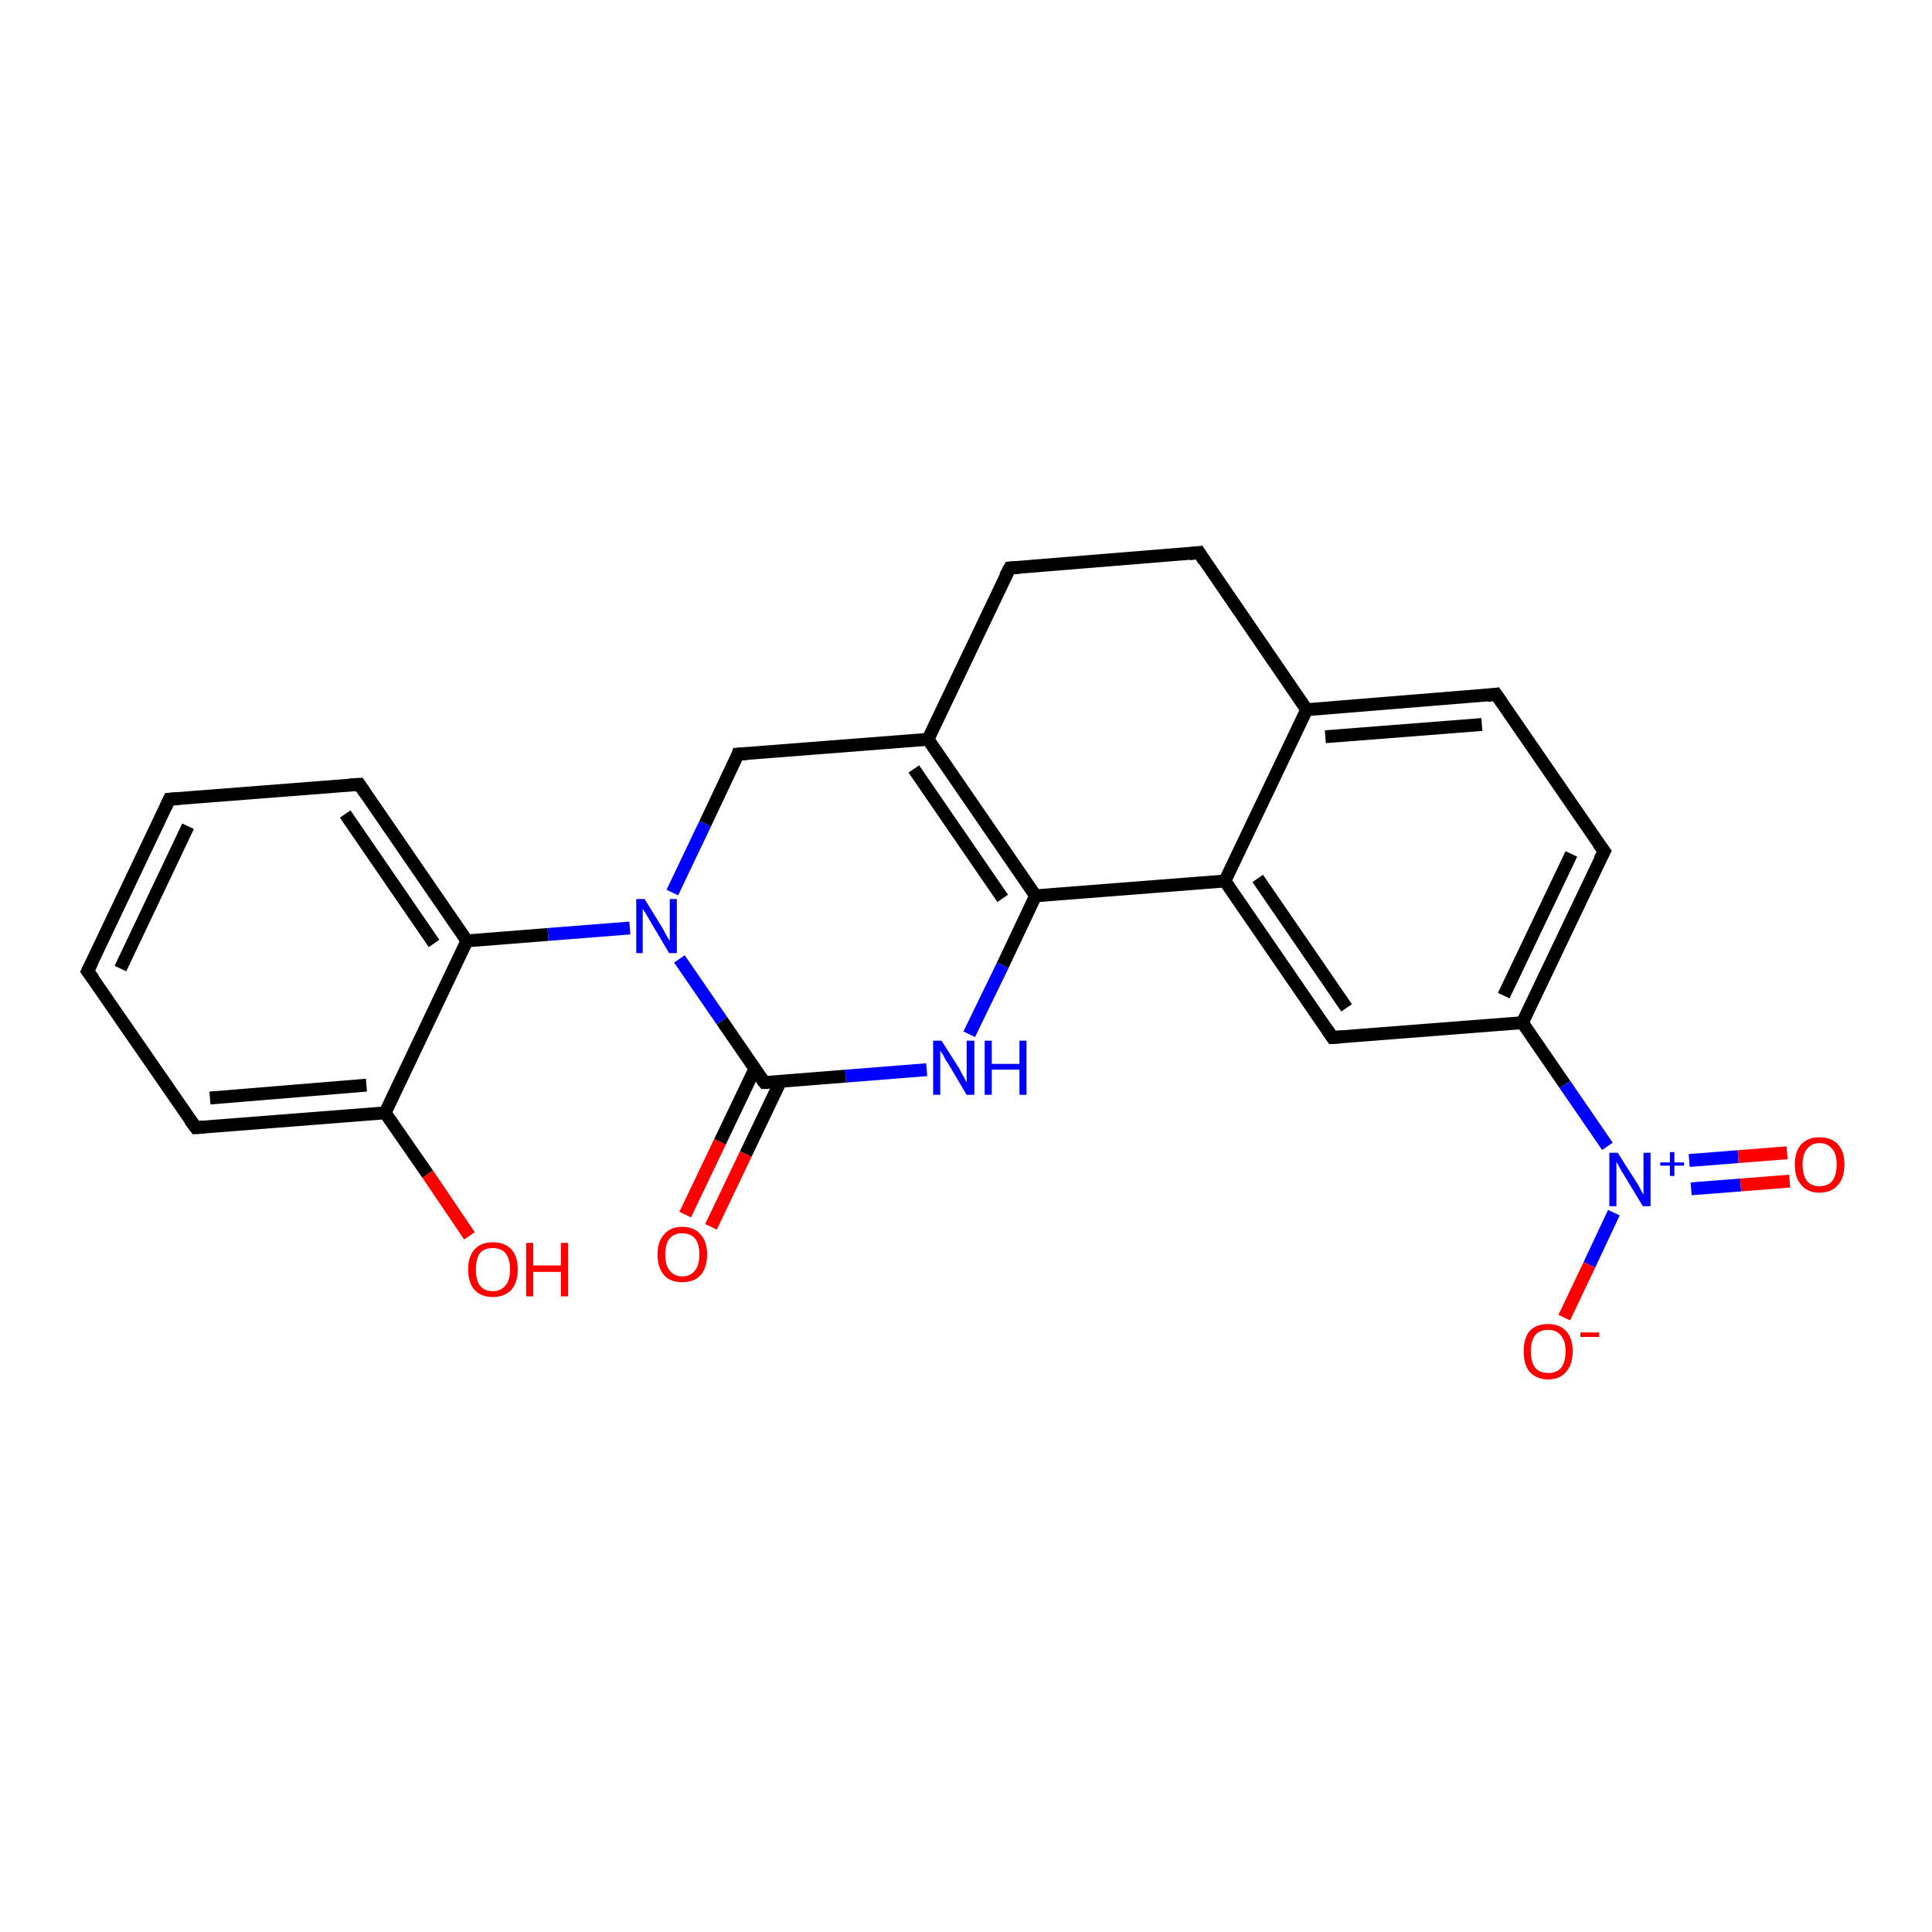 <?xml version='1.0' encoding='iso-8859-1'?>
<svg version='1.1' baseProfile='full'
              xmlns='http://www.w3.org/2000/svg'
                      xmlns:rdkit='http://www.rdkit.org/xml'
                      xmlns:xlink='http://www.w3.org/1999/xlink'
                  xml:space='preserve'
width='300px' height='300px' viewBox='0 0 300 300'>
<!-- END OF HEADER -->
<rect style='opacity:1.0;fill:#FFFFFF;stroke:none' width='300.0' height='300.0' x='0.0' y='0.0'> </rect>
<path class='bond-0 atom-0 atom-1' d='M 72.9,191.9 L 66.4,182.3' style='fill:none;fill-rule:evenodd;stroke:#FF0000;stroke-width:2.0px;stroke-linecap:butt;stroke-linejoin:miter;stroke-opacity:1' />
<path class='bond-0 atom-0 atom-1' d='M 66.4,182.3 L 59.8,172.8' style='fill:none;fill-rule:evenodd;stroke:#000000;stroke-width:2.0px;stroke-linecap:butt;stroke-linejoin:miter;stroke-opacity:1' />
<path class='bond-1 atom-1 atom-2' d='M 59.8,172.8 L 30.4,175.1' style='fill:none;fill-rule:evenodd;stroke:#000000;stroke-width:2.0px;stroke-linecap:butt;stroke-linejoin:miter;stroke-opacity:1' />
<path class='bond-1 atom-1 atom-2' d='M 56.9,168.5 L 32.6,170.5' style='fill:none;fill-rule:evenodd;stroke:#000000;stroke-width:2.0px;stroke-linecap:butt;stroke-linejoin:miter;stroke-opacity:1' />
<path class='bond-2 atom-2 atom-3' d='M 30.4,175.1 L 13.6,150.8' style='fill:none;fill-rule:evenodd;stroke:#000000;stroke-width:2.0px;stroke-linecap:butt;stroke-linejoin:miter;stroke-opacity:1' />
<path class='bond-3 atom-3 atom-4' d='M 13.6,150.8 L 26.3,124.1' style='fill:none;fill-rule:evenodd;stroke:#000000;stroke-width:2.0px;stroke-linecap:butt;stroke-linejoin:miter;stroke-opacity:1' />
<path class='bond-3 atom-3 atom-4' d='M 18.7,150.4 L 29.2,128.3' style='fill:none;fill-rule:evenodd;stroke:#000000;stroke-width:2.0px;stroke-linecap:butt;stroke-linejoin:miter;stroke-opacity:1' />
<path class='bond-4 atom-4 atom-5' d='M 26.3,124.1 L 55.8,121.8' style='fill:none;fill-rule:evenodd;stroke:#000000;stroke-width:2.0px;stroke-linecap:butt;stroke-linejoin:miter;stroke-opacity:1' />
<path class='bond-5 atom-5 atom-6' d='M 55.8,121.8 L 72.5,146.1' style='fill:none;fill-rule:evenodd;stroke:#000000;stroke-width:2.0px;stroke-linecap:butt;stroke-linejoin:miter;stroke-opacity:1' />
<path class='bond-5 atom-5 atom-6' d='M 53.6,126.4 L 67.4,146.5' style='fill:none;fill-rule:evenodd;stroke:#000000;stroke-width:2.0px;stroke-linecap:butt;stroke-linejoin:miter;stroke-opacity:1' />
<path class='bond-6 atom-6 atom-7' d='M 72.5,146.1 L 85.1,145.1' style='fill:none;fill-rule:evenodd;stroke:#000000;stroke-width:2.0px;stroke-linecap:butt;stroke-linejoin:miter;stroke-opacity:1' />
<path class='bond-6 atom-6 atom-7' d='M 85.1,145.1 L 97.8,144.1' style='fill:none;fill-rule:evenodd;stroke:#0000FF;stroke-width:2.0px;stroke-linecap:butt;stroke-linejoin:miter;stroke-opacity:1' />
<path class='bond-7 atom-7 atom-8' d='M 104.4,138.6 L 109.5,127.9' style='fill:none;fill-rule:evenodd;stroke:#0000FF;stroke-width:2.0px;stroke-linecap:butt;stroke-linejoin:miter;stroke-opacity:1' />
<path class='bond-7 atom-7 atom-8' d='M 109.5,127.9 L 114.6,117.1' style='fill:none;fill-rule:evenodd;stroke:#000000;stroke-width:2.0px;stroke-linecap:butt;stroke-linejoin:miter;stroke-opacity:1' />
<path class='bond-8 atom-8 atom-9' d='M 114.6,117.1 L 144.1,114.8' style='fill:none;fill-rule:evenodd;stroke:#000000;stroke-width:2.0px;stroke-linecap:butt;stroke-linejoin:miter;stroke-opacity:1' />
<path class='bond-9 atom-9 atom-10' d='M 144.1,114.8 L 160.8,139.1' style='fill:none;fill-rule:evenodd;stroke:#000000;stroke-width:2.0px;stroke-linecap:butt;stroke-linejoin:miter;stroke-opacity:1' />
<path class='bond-9 atom-9 atom-10' d='M 141.9,119.4 L 155.7,139.5' style='fill:none;fill-rule:evenodd;stroke:#000000;stroke-width:2.0px;stroke-linecap:butt;stroke-linejoin:miter;stroke-opacity:1' />
<path class='bond-10 atom-10 atom-11' d='M 160.8,139.1 L 155.7,149.9' style='fill:none;fill-rule:evenodd;stroke:#000000;stroke-width:2.0px;stroke-linecap:butt;stroke-linejoin:miter;stroke-opacity:1' />
<path class='bond-10 atom-10 atom-11' d='M 155.7,149.9 L 150.5,160.6' style='fill:none;fill-rule:evenodd;stroke:#0000FF;stroke-width:2.0px;stroke-linecap:butt;stroke-linejoin:miter;stroke-opacity:1' />
<path class='bond-11 atom-11 atom-12' d='M 143.9,166.1 L 131.3,167.1' style='fill:none;fill-rule:evenodd;stroke:#0000FF;stroke-width:2.0px;stroke-linecap:butt;stroke-linejoin:miter;stroke-opacity:1' />
<path class='bond-11 atom-11 atom-12' d='M 131.3,167.1 L 118.7,168.1' style='fill:none;fill-rule:evenodd;stroke:#000000;stroke-width:2.0px;stroke-linecap:butt;stroke-linejoin:miter;stroke-opacity:1' />
<path class='bond-12 atom-12 atom-13' d='M 117.2,166.0 L 111.8,177.3' style='fill:none;fill-rule:evenodd;stroke:#000000;stroke-width:2.0px;stroke-linecap:butt;stroke-linejoin:miter;stroke-opacity:1' />
<path class='bond-12 atom-12 atom-13' d='M 111.8,177.3 L 106.4,188.6' style='fill:none;fill-rule:evenodd;stroke:#FF0000;stroke-width:2.0px;stroke-linecap:butt;stroke-linejoin:miter;stroke-opacity:1' />
<path class='bond-12 atom-12 atom-13' d='M 121.2,167.9 L 115.8,179.2' style='fill:none;fill-rule:evenodd;stroke:#000000;stroke-width:2.0px;stroke-linecap:butt;stroke-linejoin:miter;stroke-opacity:1' />
<path class='bond-12 atom-12 atom-13' d='M 115.8,179.2 L 110.4,190.5' style='fill:none;fill-rule:evenodd;stroke:#FF0000;stroke-width:2.0px;stroke-linecap:butt;stroke-linejoin:miter;stroke-opacity:1' />
<path class='bond-13 atom-10 atom-14' d='M 160.8,139.1 L 190.2,136.8' style='fill:none;fill-rule:evenodd;stroke:#000000;stroke-width:2.0px;stroke-linecap:butt;stroke-linejoin:miter;stroke-opacity:1' />
<path class='bond-14 atom-14 atom-15' d='M 190.2,136.8 L 206.9,161.1' style='fill:none;fill-rule:evenodd;stroke:#000000;stroke-width:2.0px;stroke-linecap:butt;stroke-linejoin:miter;stroke-opacity:1' />
<path class='bond-14 atom-14 atom-15' d='M 195.3,136.4 L 209.1,156.5' style='fill:none;fill-rule:evenodd;stroke:#000000;stroke-width:2.0px;stroke-linecap:butt;stroke-linejoin:miter;stroke-opacity:1' />
<path class='bond-15 atom-15 atom-16' d='M 206.9,161.1 L 236.4,158.8' style='fill:none;fill-rule:evenodd;stroke:#000000;stroke-width:2.0px;stroke-linecap:butt;stroke-linejoin:miter;stroke-opacity:1' />
<path class='bond-16 atom-16 atom-17' d='M 236.4,158.8 L 249.1,132.2' style='fill:none;fill-rule:evenodd;stroke:#000000;stroke-width:2.0px;stroke-linecap:butt;stroke-linejoin:miter;stroke-opacity:1' />
<path class='bond-16 atom-16 atom-17' d='M 233.5,154.6 L 244.0,132.6' style='fill:none;fill-rule:evenodd;stroke:#000000;stroke-width:2.0px;stroke-linecap:butt;stroke-linejoin:miter;stroke-opacity:1' />
<path class='bond-17 atom-17 atom-18' d='M 249.1,132.2 L 232.3,107.8' style='fill:none;fill-rule:evenodd;stroke:#000000;stroke-width:2.0px;stroke-linecap:butt;stroke-linejoin:miter;stroke-opacity:1' />
<path class='bond-18 atom-18 atom-19' d='M 232.3,107.8 L 202.9,110.2' style='fill:none;fill-rule:evenodd;stroke:#000000;stroke-width:2.0px;stroke-linecap:butt;stroke-linejoin:miter;stroke-opacity:1' />
<path class='bond-18 atom-18 atom-19' d='M 230.1,112.5 L 205.8,114.4' style='fill:none;fill-rule:evenodd;stroke:#000000;stroke-width:2.0px;stroke-linecap:butt;stroke-linejoin:miter;stroke-opacity:1' />
<path class='bond-19 atom-19 atom-20' d='M 202.9,110.2 L 186.2,85.8' style='fill:none;fill-rule:evenodd;stroke:#000000;stroke-width:2.0px;stroke-linecap:butt;stroke-linejoin:miter;stroke-opacity:1' />
<path class='bond-20 atom-20 atom-21' d='M 186.2,85.8 L 156.8,88.2' style='fill:none;fill-rule:evenodd;stroke:#000000;stroke-width:2.0px;stroke-linecap:butt;stroke-linejoin:miter;stroke-opacity:1' />
<path class='bond-21 atom-16 atom-22' d='M 236.4,158.8 L 243.0,168.4' style='fill:none;fill-rule:evenodd;stroke:#000000;stroke-width:2.0px;stroke-linecap:butt;stroke-linejoin:miter;stroke-opacity:1' />
<path class='bond-21 atom-16 atom-22' d='M 243.0,168.4 L 249.6,178.0' style='fill:none;fill-rule:evenodd;stroke:#0000FF;stroke-width:2.0px;stroke-linecap:butt;stroke-linejoin:miter;stroke-opacity:1' />
<path class='bond-22 atom-22 atom-23' d='M 250.6,188.3 L 246.8,196.4' style='fill:none;fill-rule:evenodd;stroke:#0000FF;stroke-width:2.0px;stroke-linecap:butt;stroke-linejoin:miter;stroke-opacity:1' />
<path class='bond-22 atom-22 atom-23' d='M 246.8,196.4 L 242.9,204.6' style='fill:none;fill-rule:evenodd;stroke:#FF0000;stroke-width:2.0px;stroke-linecap:butt;stroke-linejoin:miter;stroke-opacity:1' />
<path class='bond-23 atom-22 atom-24' d='M 262.6,184.6 L 270.3,184.0' style='fill:none;fill-rule:evenodd;stroke:#0000FF;stroke-width:2.0px;stroke-linecap:butt;stroke-linejoin:miter;stroke-opacity:1' />
<path class='bond-23 atom-22 atom-24' d='M 270.3,184.0 L 277.9,183.4' style='fill:none;fill-rule:evenodd;stroke:#FF0000;stroke-width:2.0px;stroke-linecap:butt;stroke-linejoin:miter;stroke-opacity:1' />
<path class='bond-23 atom-22 atom-24' d='M 262.3,180.2 L 269.9,179.6' style='fill:none;fill-rule:evenodd;stroke:#0000FF;stroke-width:2.0px;stroke-linecap:butt;stroke-linejoin:miter;stroke-opacity:1' />
<path class='bond-23 atom-22 atom-24' d='M 269.9,179.6 L 277.5,179.0' style='fill:none;fill-rule:evenodd;stroke:#FF0000;stroke-width:2.0px;stroke-linecap:butt;stroke-linejoin:miter;stroke-opacity:1' />
<path class='bond-24 atom-6 atom-1' d='M 72.5,146.1 L 59.8,172.8' style='fill:none;fill-rule:evenodd;stroke:#000000;stroke-width:2.0px;stroke-linecap:butt;stroke-linejoin:miter;stroke-opacity:1' />
<path class='bond-25 atom-12 atom-7' d='M 118.7,168.1 L 112.1,158.5' style='fill:none;fill-rule:evenodd;stroke:#000000;stroke-width:2.0px;stroke-linecap:butt;stroke-linejoin:miter;stroke-opacity:1' />
<path class='bond-25 atom-12 atom-7' d='M 112.1,158.5 L 105.5,148.9' style='fill:none;fill-rule:evenodd;stroke:#0000FF;stroke-width:2.0px;stroke-linecap:butt;stroke-linejoin:miter;stroke-opacity:1' />
<path class='bond-26 atom-19 atom-14' d='M 202.9,110.2 L 190.2,136.8' style='fill:none;fill-rule:evenodd;stroke:#000000;stroke-width:2.0px;stroke-linecap:butt;stroke-linejoin:miter;stroke-opacity:1' />
<path class='bond-27 atom-21 atom-9' d='M 156.8,88.2 L 144.1,114.8' style='fill:none;fill-rule:evenodd;stroke:#000000;stroke-width:2.0px;stroke-linecap:butt;stroke-linejoin:miter;stroke-opacity:1' />
<path d='M 31.8,175.0 L 30.4,175.1 L 29.5,173.9' style='fill:none;stroke:#000000;stroke-width:2.0px;stroke-linecap:butt;stroke-linejoin:miter;stroke-opacity:1;' />
<path d='M 14.5,152.0 L 13.6,150.8 L 14.3,149.4' style='fill:none;stroke:#000000;stroke-width:2.0px;stroke-linecap:butt;stroke-linejoin:miter;stroke-opacity:1;' />
<path d='M 25.7,125.4 L 26.3,124.1 L 27.8,124.0' style='fill:none;stroke:#000000;stroke-width:2.0px;stroke-linecap:butt;stroke-linejoin:miter;stroke-opacity:1;' />
<path d='M 54.3,121.9 L 55.8,121.8 L 56.6,123.0' style='fill:none;stroke:#000000;stroke-width:2.0px;stroke-linecap:butt;stroke-linejoin:miter;stroke-opacity:1;' />
<path d='M 114.4,117.7 L 114.6,117.1 L 116.1,117.0' style='fill:none;stroke:#000000;stroke-width:2.0px;stroke-linecap:butt;stroke-linejoin:miter;stroke-opacity:1;' />
<path d='M 119.3,168.1 L 118.7,168.1 L 118.3,167.6' style='fill:none;stroke:#000000;stroke-width:2.0px;stroke-linecap:butt;stroke-linejoin:miter;stroke-opacity:1;' />
<path d='M 206.1,159.9 L 206.9,161.1 L 208.4,161.0' style='fill:none;stroke:#000000;stroke-width:2.0px;stroke-linecap:butt;stroke-linejoin:miter;stroke-opacity:1;' />
<path d='M 248.4,133.5 L 249.1,132.2 L 248.2,131.0' style='fill:none;stroke:#000000;stroke-width:2.0px;stroke-linecap:butt;stroke-linejoin:miter;stroke-opacity:1;' />
<path d='M 233.2,109.1 L 232.3,107.8 L 230.9,108.0' style='fill:none;stroke:#000000;stroke-width:2.0px;stroke-linecap:butt;stroke-linejoin:miter;stroke-opacity:1;' />
<path d='M 187.0,87.1 L 186.2,85.8 L 184.7,86.0' style='fill:none;stroke:#000000;stroke-width:2.0px;stroke-linecap:butt;stroke-linejoin:miter;stroke-opacity:1;' />
<path d='M 158.2,88.1 L 156.8,88.2 L 156.1,89.5' style='fill:none;stroke:#000000;stroke-width:2.0px;stroke-linecap:butt;stroke-linejoin:miter;stroke-opacity:1;' />
<path class='atom-0' d='M 72.7 197.1
Q 72.7 195.1, 73.7 194.0
Q 74.7 192.9, 76.5 192.9
Q 78.4 192.9, 79.4 194.0
Q 80.4 195.1, 80.4 197.1
Q 80.4 199.1, 79.4 200.3
Q 78.3 201.4, 76.5 201.4
Q 74.7 201.4, 73.7 200.3
Q 72.7 199.2, 72.7 197.1
M 76.5 200.5
Q 77.8 200.5, 78.5 199.6
Q 79.2 198.8, 79.2 197.1
Q 79.2 195.5, 78.5 194.6
Q 77.8 193.8, 76.5 193.8
Q 75.2 193.8, 74.5 194.6
Q 73.9 195.5, 73.9 197.1
Q 73.9 198.8, 74.5 199.6
Q 75.2 200.5, 76.5 200.5
' fill='#FF0000'/>
<path class='atom-0' d='M 81.7 193.0
L 82.8 193.0
L 82.8 196.5
L 87.1 196.5
L 87.1 193.0
L 88.2 193.0
L 88.2 201.3
L 87.1 201.3
L 87.1 197.5
L 82.8 197.5
L 82.8 201.3
L 81.7 201.3
L 81.7 193.0
' fill='#FF0000'/>
<path class='atom-7' d='M 100.1 139.6
L 102.8 144.0
Q 103.1 144.5, 103.5 145.3
Q 104.0 146.1, 104.0 146.1
L 104.0 139.6
L 105.1 139.6
L 105.1 148.0
L 103.9 148.0
L 101.0 143.1
Q 100.7 142.6, 100.3 141.9
Q 99.9 141.3, 99.8 141.1
L 99.8 148.0
L 98.8 148.0
L 98.8 139.6
L 100.1 139.6
' fill='#0000FF'/>
<path class='atom-11' d='M 146.2 161.6
L 149.0 166.0
Q 149.2 166.5, 149.7 167.3
Q 150.1 168.1, 150.1 168.1
L 150.1 161.6
L 151.3 161.6
L 151.3 170.0
L 150.1 170.0
L 147.2 165.1
Q 146.8 164.6, 146.5 163.9
Q 146.1 163.3, 146.0 163.1
L 146.0 170.0
L 144.9 170.0
L 144.9 161.6
L 146.2 161.6
' fill='#0000FF'/>
<path class='atom-11' d='M 152.9 161.6
L 154.0 161.6
L 154.0 165.2
L 158.3 165.2
L 158.3 161.6
L 159.4 161.6
L 159.4 170.0
L 158.3 170.0
L 158.3 166.1
L 154.0 166.1
L 154.0 170.0
L 152.9 170.0
L 152.9 161.6
' fill='#0000FF'/>
<path class='atom-13' d='M 102.1 194.8
Q 102.1 192.8, 103.1 191.7
Q 104.1 190.5, 105.9 190.5
Q 107.8 190.5, 108.8 191.7
Q 109.8 192.8, 109.8 194.8
Q 109.8 196.8, 108.8 198.0
Q 107.8 199.1, 105.9 199.1
Q 104.1 199.1, 103.1 198.0
Q 102.1 196.8, 102.1 194.8
M 105.9 198.2
Q 107.2 198.2, 107.9 197.3
Q 108.6 196.5, 108.6 194.8
Q 108.6 193.1, 107.9 192.3
Q 107.2 191.5, 105.9 191.5
Q 104.7 191.5, 104.0 192.3
Q 103.3 193.1, 103.3 194.8
Q 103.3 196.5, 104.0 197.3
Q 104.7 198.2, 105.9 198.2
' fill='#FF0000'/>
<path class='atom-22' d='M 251.2 179.0
L 254.0 183.4
Q 254.3 183.8, 254.7 184.6
Q 255.1 185.4, 255.2 185.5
L 255.2 179.0
L 256.3 179.0
L 256.3 187.3
L 255.1 187.3
L 252.2 182.5
Q 251.8 181.9, 251.5 181.3
Q 251.1 180.6, 251.0 180.4
L 251.0 187.3
L 249.9 187.3
L 249.9 179.0
L 251.2 179.0
' fill='#0000FF'/>
<path class='atom-22' d='M 257.8 180.5
L 259.3 180.5
L 259.3 178.9
L 260.0 178.9
L 260.0 180.5
L 261.5 180.5
L 261.5 181.0
L 260.0 181.0
L 260.0 182.6
L 259.3 182.6
L 259.3 181.0
L 257.8 181.0
L 257.8 180.5
' fill='#0000FF'/>
<path class='atom-23' d='M 236.6 209.8
Q 236.6 207.8, 237.5 206.7
Q 238.5 205.6, 240.4 205.6
Q 242.2 205.6, 243.2 206.7
Q 244.2 207.8, 244.2 209.8
Q 244.2 211.9, 243.2 213.0
Q 242.2 214.2, 240.4 214.2
Q 238.6 214.2, 237.5 213.0
Q 236.6 211.9, 236.6 209.8
M 240.4 213.2
Q 241.7 213.2, 242.4 212.4
Q 243.1 211.5, 243.1 209.8
Q 243.1 208.2, 242.4 207.4
Q 241.7 206.5, 240.4 206.5
Q 239.1 206.5, 238.4 207.3
Q 237.7 208.2, 237.7 209.8
Q 237.7 211.5, 238.4 212.4
Q 239.1 213.2, 240.4 213.2
' fill='#FF0000'/>
<path class='atom-23' d='M 245.4 206.9
L 248.3 206.9
L 248.3 207.6
L 245.4 207.6
L 245.4 206.9
' fill='#FF0000'/>
<path class='atom-24' d='M 278.7 180.8
Q 278.7 178.8, 279.7 177.7
Q 280.7 176.6, 282.5 176.6
Q 284.4 176.6, 285.4 177.7
Q 286.4 178.8, 286.4 180.8
Q 286.4 182.9, 285.4 184.0
Q 284.4 185.2, 282.5 185.2
Q 280.7 185.2, 279.7 184.0
Q 278.7 182.9, 278.7 180.8
M 282.5 184.2
Q 283.8 184.2, 284.5 183.4
Q 285.2 182.5, 285.2 180.8
Q 285.2 179.2, 284.5 178.4
Q 283.8 177.5, 282.5 177.5
Q 281.3 177.5, 280.6 178.4
Q 279.9 179.2, 279.9 180.8
Q 279.9 182.5, 280.6 183.4
Q 281.3 184.2, 282.5 184.2
' fill='#FF0000'/>
</svg>
